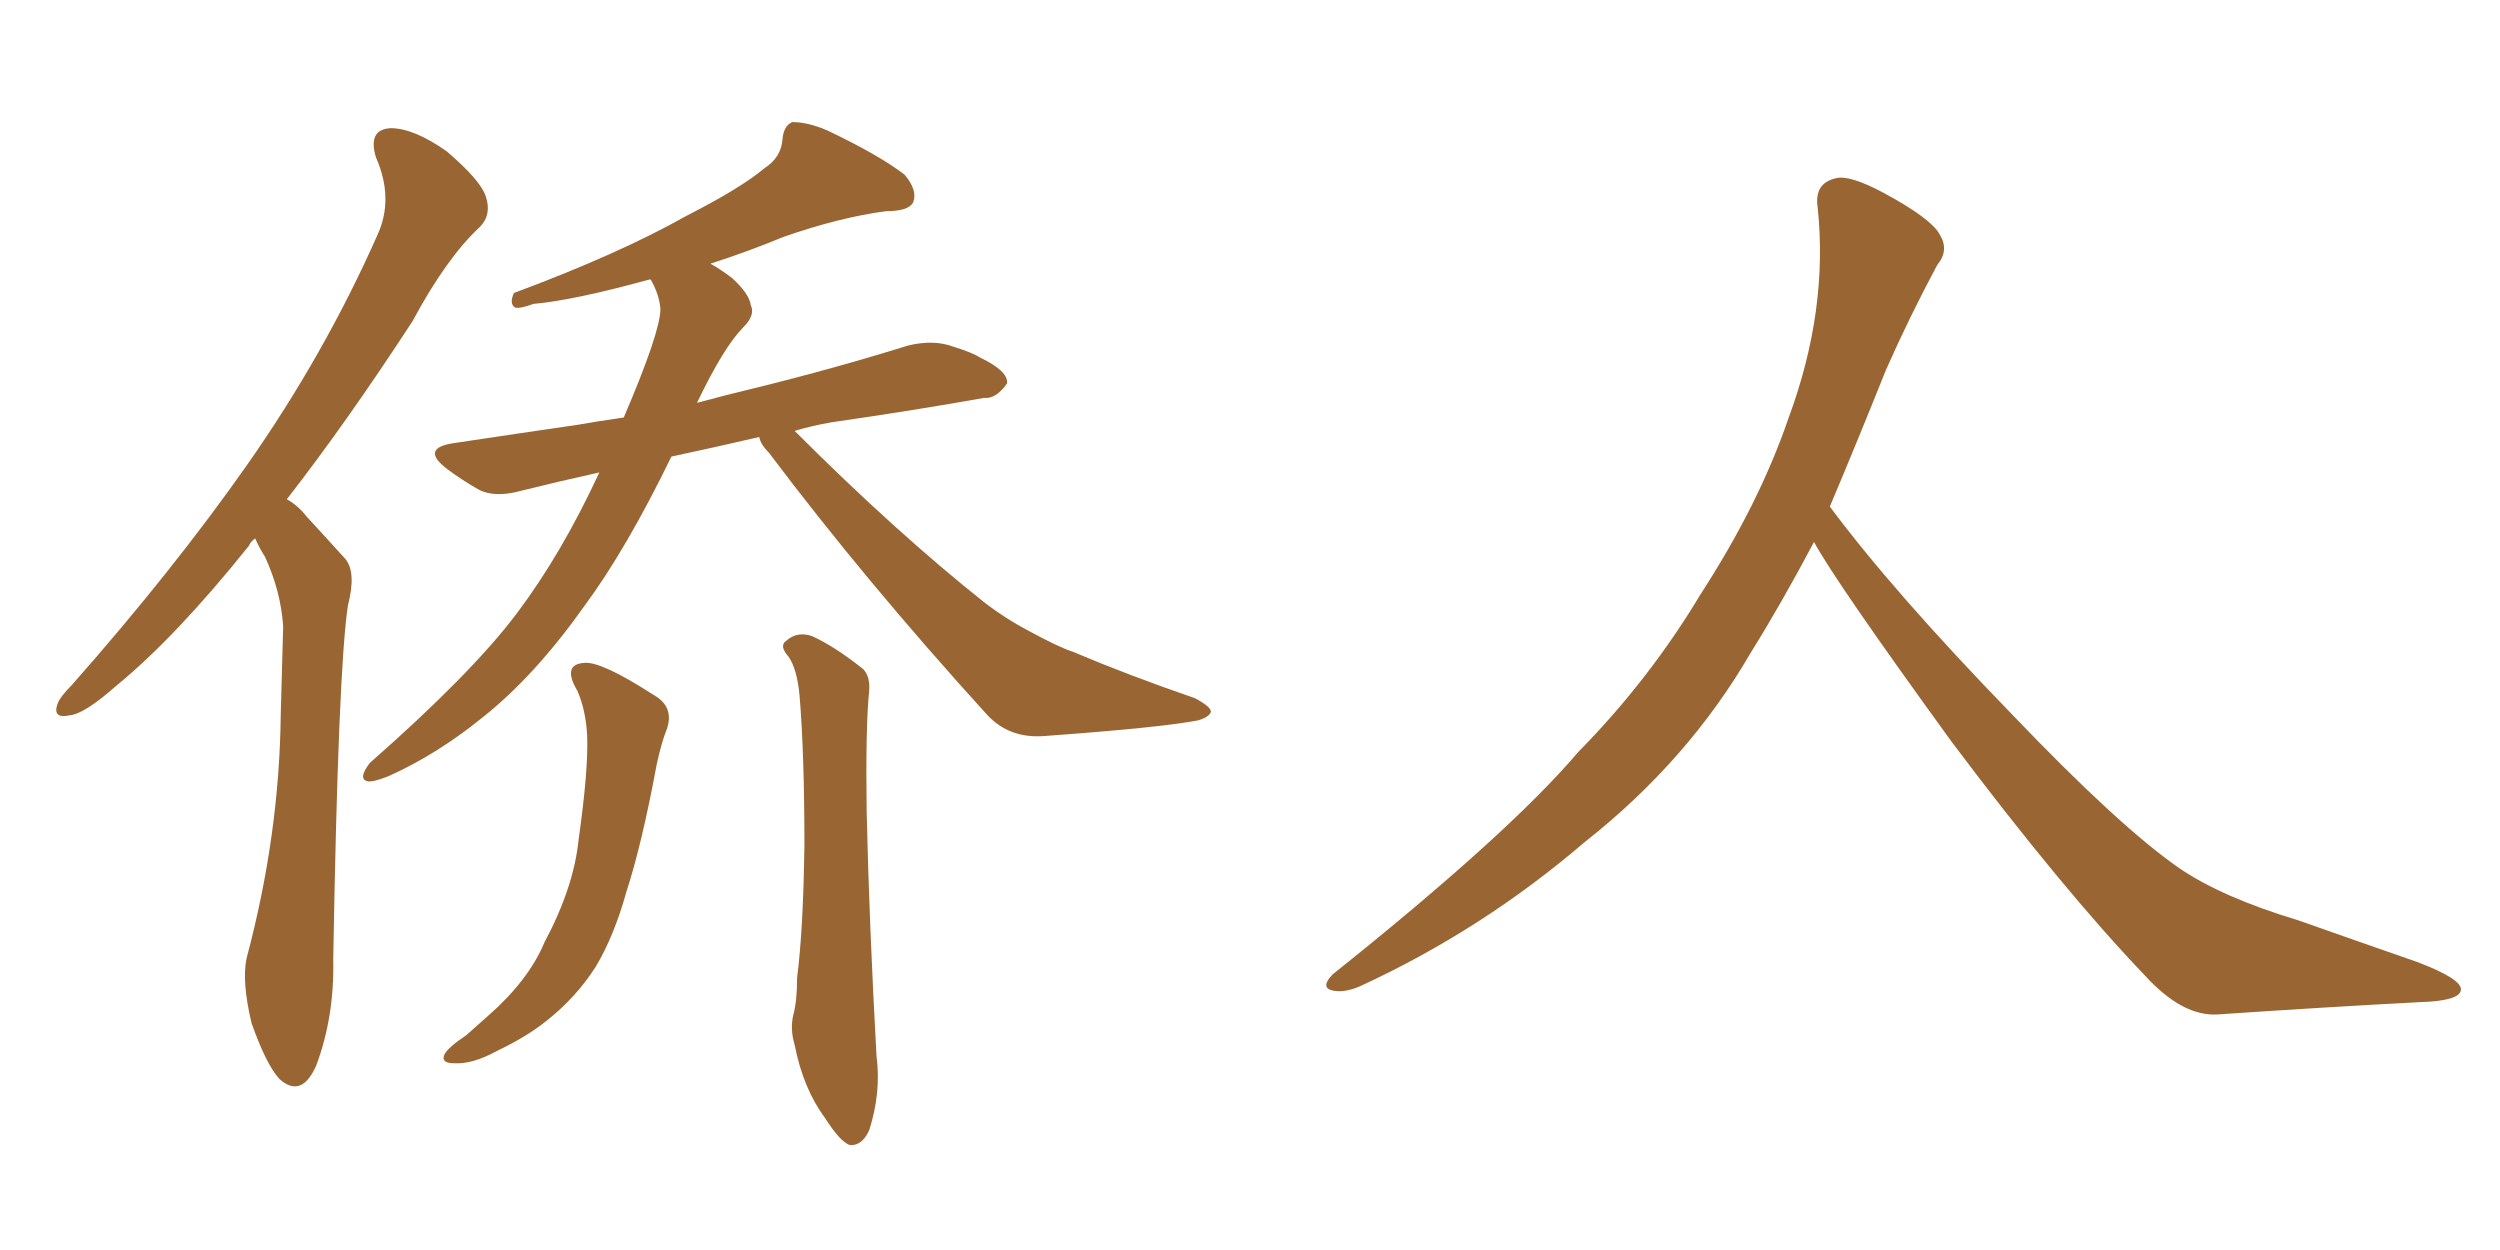 <svg xmlns="http://www.w3.org/2000/svg" xmlns:xlink="http://www.w3.org/1999/xlink" width="300" height="150"><path fill="#996633" padding="10" d="M91.11 52.44L91.11 52.44Q85.40 53.76 80.57 54.79L80.57 54.79Q75.15 65.92 70.17 72.66L70.17 72.66Q64.16 81.15 57.86 86.13L57.86 86.13Q52.44 90.53 46.58 93.16L46.58 93.16Q44.68 93.90 44.09 93.75L44.09 93.75Q42.92 93.46 44.38 91.55L44.38 91.55Q56.54 80.86 61.96 73.68L61.96 73.68Q67.38 66.50 71.92 56.69L71.92 56.69Q66.65 57.86 62.55 58.89L62.55 58.89Q59.33 59.77 57.42 58.74L57.42 58.74Q55.37 57.57 53.61 56.25L53.61 56.25Q50.39 53.76 54.49 53.17L54.49 53.17Q62.26 52.00 69.29 50.98L69.29 50.98Q71.78 50.54 74.85 50.10L74.85 50.10Q79.25 39.84 79.25 37.06L79.25 37.06Q79.10 35.30 78.08 33.54L78.08 33.54Q77.93 33.54 77.93 33.54L77.93 33.54Q68.85 36.04 64.01 36.47L64.01 36.47Q62.40 37.06 61.82 36.91L61.82 36.91Q61.08 36.47 61.67 35.16L61.67 35.16Q74.27 30.47 82.32 25.93L82.32 25.93Q88.92 22.56 91.70 20.21L91.70 20.21Q93.75 18.90 93.90 16.70L93.90 16.70Q94.04 15.09 95.07 14.65L95.07 14.65Q96.97 14.65 99.32 15.67L99.32 15.67Q105.47 18.60 108.54 20.95L108.54 20.95Q110.16 22.85 109.57 24.32L109.57 24.32Q108.98 25.34 106.35 25.34L106.35 25.34Q100.78 26.07 94.04 28.42L94.04 28.42Q89.79 30.18 85.25 31.64L85.25 31.64Q86.57 32.37 87.89 33.40L87.89 33.40Q89.94 35.30 90.09 36.62L90.09 36.62Q90.67 37.79 89.21 39.26L89.21 39.26Q86.87 41.60 83.64 48.34L83.64 48.34Q86.87 47.46 90.53 46.58L90.53 46.58Q100.05 44.24 108.98 41.46L108.98 41.46Q112.06 40.72 114.40 41.60L114.40 41.60Q116.75 42.33 117.63 42.92L117.63 42.92Q121.00 44.53 120.85 46.00L120.85 46.00Q119.53 47.90 118.07 47.75L118.07 47.75Q109.86 49.22 99.76 50.68L99.76 50.68Q97.27 51.12 95.36 51.71L95.36 51.71Q107.52 63.87 118.21 72.36L118.21 72.36Q120.70 74.27 123.49 75.73L123.49 75.73Q127.00 77.64 128.76 78.22L128.76 78.22Q135.35 81.01 143.41 83.79L143.41 83.79Q145.31 84.81 145.31 85.40L145.31 85.40Q145.17 85.99 143.85 86.43L143.85 86.43Q139.45 87.30 125.24 88.33L125.24 88.33Q121.14 88.62 118.51 85.84L118.51 85.84Q103.86 69.73 92.29 54.35L92.29 54.35Q91.26 53.32 91.11 52.44ZM94.63 78.81L94.63 78.81Q93.46 77.49 94.34 76.90L94.34 76.90Q95.65 75.73 97.41 76.32L97.41 76.32Q100.05 77.49 103.56 80.27L103.56 80.27Q104.44 81.15 104.30 82.91L104.30 82.91Q103.86 87.16 104.00 97.41L104.00 97.41Q104.30 110.74 105.18 126.71L105.18 126.71Q105.76 131.10 104.30 135.64L104.30 135.64Q103.42 137.55 101.95 137.40L101.95 137.40Q100.78 136.96 99.02 134.18L99.02 134.18Q96.39 130.66 95.36 125.39L95.36 125.39Q94.78 123.49 95.21 121.73L95.21 121.73Q95.65 120.12 95.65 117.33L95.65 117.33Q96.39 111.62 96.53 101.37L96.53 101.37Q96.53 90.53 95.95 83.50L95.95 83.50Q95.65 80.27 94.63 78.81ZM69.29 82.91L69.29 82.91Q67.38 79.69 70.17 79.54L70.17 79.54Q72.22 79.39 78.37 83.35L78.37 83.35Q81.01 84.81 79.98 87.60L79.98 87.60Q79.39 89.06 78.81 91.70L78.81 91.70Q77.05 101.22 75.15 107.08L75.15 107.08Q73.68 112.35 71.48 116.02L71.48 116.02Q69.14 119.68 65.63 122.46L65.63 122.46Q63.28 124.37 59.62 126.12L59.62 126.12Q56.69 127.73 54.49 127.59L54.49 127.59Q52.88 127.59 53.32 126.56L53.32 126.56Q53.76 125.68 55.96 124.22L55.96 124.22Q57.13 123.19 58.59 121.88L58.59 121.88Q63.43 117.63 65.33 113.09L65.33 113.09Q68.85 106.49 69.43 100.78L69.43 100.78Q70.61 92.43 70.46 88.33L70.46 88.33Q70.31 85.25 69.29 82.91ZM30.62 64.60L30.62 64.60L30.62 64.60Q30.03 65.04 29.88 65.48L29.88 65.48Q21.09 76.46 13.92 82.32L13.92 82.32Q10.11 85.69 8.35 85.84L8.35 85.84Q6.30 86.28 6.88 84.52L6.88 84.52Q7.18 83.64 8.64 82.18L8.64 82.18Q20.80 68.41 29.74 55.66L29.74 55.66Q38.96 42.48 45.26 28.27L45.26 28.27Q47.31 23.88 45.12 18.90L45.12 18.90Q44.09 15.53 46.88 15.38L46.88 15.38Q49.66 15.38 53.61 18.16L53.61 18.16Q57.71 21.68 58.30 23.58L58.30 23.58Q59.03 25.78 57.57 27.25L57.57 27.25Q53.61 30.91 49.51 38.53L49.51 38.53Q41.60 50.68 34.42 59.91L34.42 59.91Q35.74 60.64 36.77 61.96L36.77 61.96Q38.67 64.01 41.46 67.09L41.46 67.09Q42.77 68.70 41.75 72.66L41.75 72.66Q40.58 80.42 39.99 115.14L39.99 115.14Q40.14 122.02 37.94 127.88L37.94 127.88Q36.18 131.84 33.54 129.49L33.54 129.49Q31.93 127.73 30.18 122.75L30.18 122.75Q29.00 117.77 29.59 114.99L29.59 114.99Q33.54 100.20 33.69 85.69L33.69 85.69Q33.84 80.57 33.98 75.15L33.98 75.15Q33.69 70.90 31.79 66.80L31.79 66.80Q31.05 65.63 30.62 64.60ZM217.68 65.04L217.68 65.04L217.68 65.04Q213.72 72.51 210.06 78.37L210.06 78.37Q202.59 91.26 190.14 101.07L190.14 101.07Q177.83 111.62 163.18 118.36L163.18 118.36Q161.13 119.24 159.67 118.80L159.67 118.80Q158.50 118.36 159.96 116.89L159.96 116.89Q181.05 100.05 189.40 90.23L189.40 90.23Q197.90 81.59 204.05 71.34L204.05 71.34Q211.08 60.50 214.60 50.24L214.60 50.24Q219.43 37.21 218.12 24.90L218.12 24.90Q217.68 21.97 220.31 21.39L220.31 21.39Q221.92 20.95 226.03 23.14L226.03 23.14Q231.74 26.22 232.76 28.13L232.76 28.13Q233.94 30.03 232.47 31.79L232.47 31.79Q229.10 38.09 226.32 44.38L226.32 44.38Q222.80 53.17 219.58 60.79L219.58 60.79Q227.20 71.04 241.41 85.69L241.41 85.69Q254.30 99.17 261.47 104.15L261.47 104.15Q266.60 107.67 275.83 110.45L275.83 110.45Q283.30 113.09 290.04 115.43L290.04 115.43Q295.46 117.48 295.31 118.80L295.31 118.80Q295.17 120.12 290.33 120.26L290.33 120.26Q279.05 120.85 266.16 121.73L266.16 121.73Q261.91 122.02 257.37 117.04L257.37 117.04Q247.56 106.79 234.23 89.06L234.23 89.06Q220.31 69.87 217.68 65.04Z"/></svg>